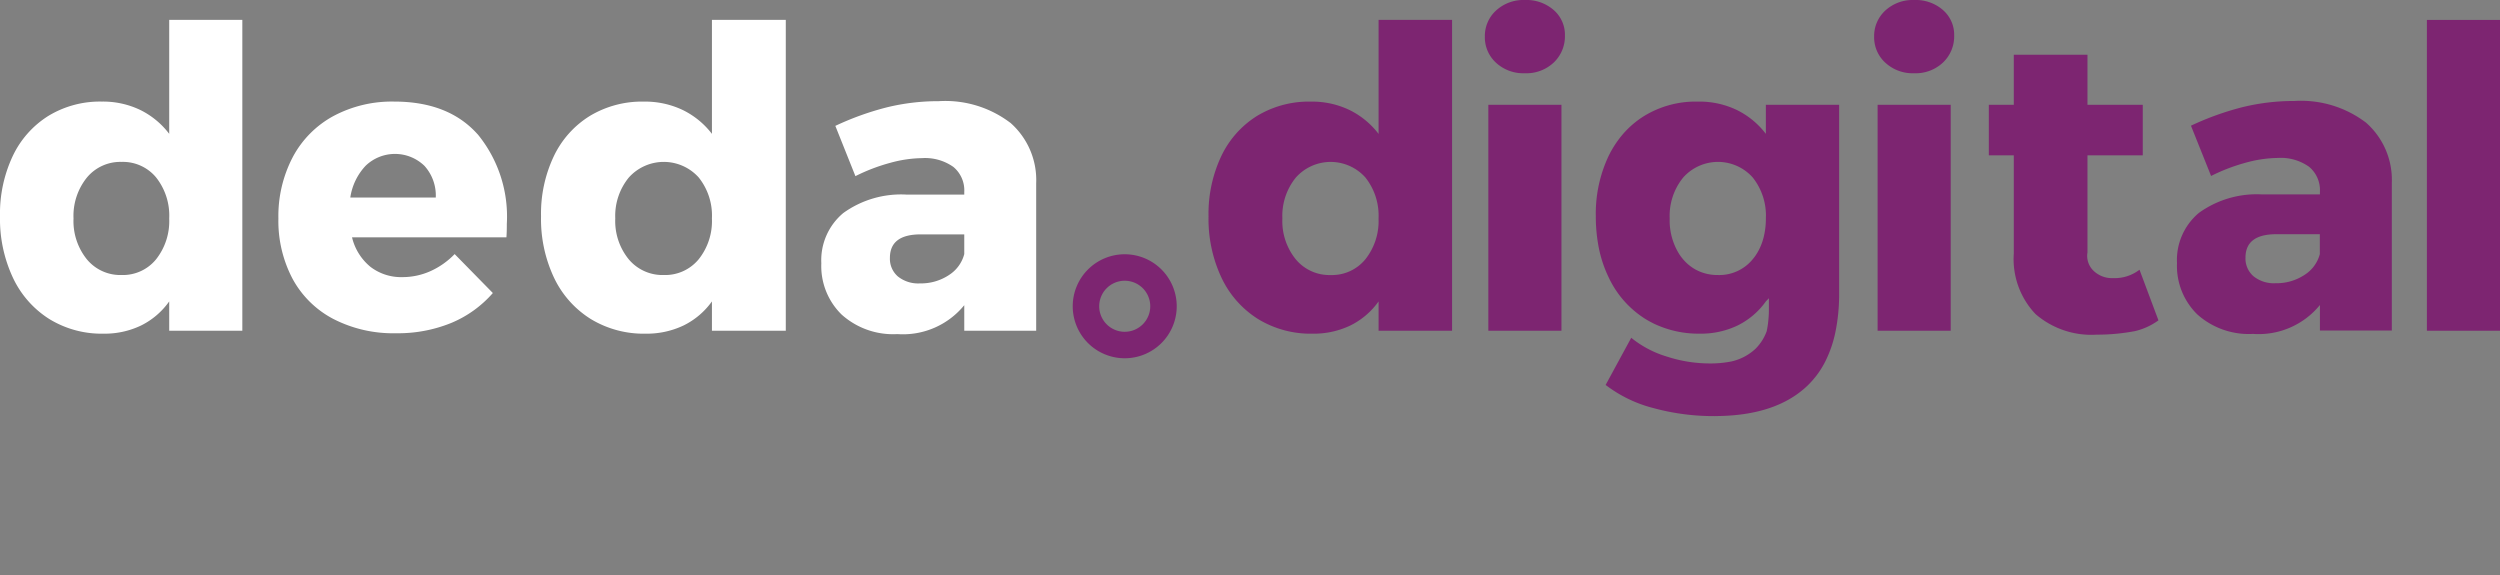 <svg xmlns="http://www.w3.org/2000/svg" width="216.979" height="49.919" viewBox="0 0 216.979 49.919">
  <rect x="0" y="0" width="216.979" height="49.919" fill="#808080" stroke="none"/>
  <g id="logo-deda-white" transform="translate(0 -0.319)">
    <g id="Raggruppa_4" data-name="Raggruppa 4">
      <g id="Raggruppa_3" data-name="Raggruppa 3">
        <g id="Raggruppa_1" data-name="Raggruppa 1" transform="translate(128.604 0.137)">
          <path id="Tracciato_1" data-name="Tracciato 1" d="M6.25,1.059A3.585,3.585,0,0,0,3.743.182,3.506,3.506,0,0,0,1.236,1.1,2.988,2.988,0,0,0,.269,3.36a2.986,2.986,0,0,0,.967,2.265,3.5,3.5,0,0,0,2.507.914A3.458,3.458,0,0,0,6.25,5.607a3.131,3.131,0,0,0,.968-2.356A2.835,2.835,0,0,0,6.25,1.059" fill="#7d2571" fill-rule="evenodd"/>
        </g>
        <g id="Raggruppa_2" data-name="Raggruppa 2" transform="translate(162.431 0.137)">
          <path id="Tracciato_2" data-name="Tracciato 2" d="M6.21,1.059A3.593,3.593,0,0,0,3.7.182,3.506,3.506,0,0,0,1.194,1.1,3,3,0,0,0,.228,3.36,2.986,2.986,0,0,0,1.2,5.625,3.5,3.5,0,0,0,3.7,6.539a3.458,3.458,0,0,0,2.507-.932,3.131,3.131,0,0,0,.968-2.356,2.835,2.835,0,0,0-.968-2.192" fill="#7d2571" fill-rule="evenodd"/>
        </g>
        <path id="Tracciato_3" data-name="Tracciato 3" d="M210.634,29.026h6.345V2.047h-6.345Zm-81.459,0h6.345V9.416h-6.345Zm33.785,0h6.346V9.416H162.96Zm38.387-6.671a3.068,3.068,0,0,1-1.354,1.836,4.409,4.409,0,0,1-2.495.709,2.826,2.826,0,0,1-1.908-.6,2.03,2.03,0,0,1-.7-1.618q0-2.036,2.674-2.036h3.778v1.709Zm3.993-11.4a9.323,9.323,0,0,0-6.2-1.872,18.8,18.8,0,0,0-4.474.527,24.758,24.758,0,0,0-4.509,1.619l1.747,4.363a15.94,15.94,0,0,1,3.048-1.164,10.826,10.826,0,0,1,2.727-.4,4.249,4.249,0,0,1,2.727.764,2.642,2.642,0,0,1,.944,2.181v.219h-5.026a8.576,8.576,0,0,0-5.472,1.6,5.329,5.329,0,0,0-1.907,4.363,5.883,5.883,0,0,0,1.765,4.454,6.691,6.691,0,0,0,4.83,1.69,6.862,6.862,0,0,0,5.81-2.508v2.218h6.239v-12.8a6.611,6.611,0,0,0-2.246-5.253Zm-21.906,13.5a2.3,2.3,0,0,1-1.773-.676,1.783,1.783,0,0,1-.486-1.544V13.8h4.8V9.416h-4.8V5.068h-6.394V9.416h-2.167V13.8h2.167v8.513a6.925,6.925,0,0,0,1.88,5.26,7.406,7.406,0,0,0,5.32,1.791,17.574,17.574,0,0,0,3.331-.31,5.686,5.686,0,0,0,2.023-.932l-1.644-4.393a3.545,3.545,0,0,1-2.257.73M118.5,22.826a3.741,3.741,0,0,1-3.01,1.364,3.793,3.793,0,0,1-3.027-1.364,5.268,5.268,0,0,1-1.164-3.545,5.27,5.27,0,0,1,1.164-3.545,4.042,4.042,0,0,1,6.037-.018,5.308,5.308,0,0,1,1.146,3.563A5.322,5.322,0,0,1,118.5,22.826Zm1.146-10.89a7.116,7.116,0,0,0-2.526-2.072,7.528,7.528,0,0,0-3.349-.727,8.7,8.7,0,0,0-4.658,1.236A8.307,8.307,0,0,0,106,13.863a11.721,11.721,0,0,0-1.11,5.237,11.973,11.973,0,0,0,1.128,5.326,8.507,8.507,0,0,0,3.17,3.582,8.751,8.751,0,0,0,4.729,1.272,7.364,7.364,0,0,0,3.278-.709,6.572,6.572,0,0,0,2.454-2.09v2.545h6.378V2.046H119.65v9.89Zm33.407,9.034a4.873,4.873,0,0,1-.517,1.26l0,0a4.119,4.119,0,0,1-.42.595,3.744,3.744,0,0,1-3.01,1.364,3.973,3.973,0,0,1-1.973-.49,3.93,3.93,0,0,1-1.053-.874,4.236,4.236,0,0,1-.327-.436,5.486,5.486,0,0,1-.837-3.11,5.261,5.261,0,0,1,1.164-3.544,4.04,4.04,0,0,1,6.036-.019,5.3,5.3,0,0,1,1.146,3.564,6.554,6.554,0,0,1-.207,1.688m-4.251,15.462q5.3,0,8.06-2.63a7.753,7.753,0,0,0,1.558-2.114,10.329,10.329,0,0,0,.89-2.617c0-.014.008-.03.01-.046a16.432,16.432,0,0,0,.3-3.26V9.414h-6.36v2.523a7.112,7.112,0,0,0-2.525-2.075,7.532,7.532,0,0,0-3.35-.726c-.111,0-.22,0-.329,0a.109.109,0,0,0-.036,0,8.551,8.551,0,0,0-4.291,1.23,8,8,0,0,0-1.99,1.732l-.008.008a9.014,9.014,0,0,0-1.12,1.751,11.717,11.717,0,0,0-1.11,5.236,14,14,0,0,0,.2,2.41h0a10.805,10.805,0,0,0,.928,2.916,8.512,8.512,0,0,0,3.17,3.581c.234.145.478.274.724.4a9,9,0,0,0,4.005.878,7.346,7.346,0,0,0,3.279-.71,6.56,6.56,0,0,0,2.453-2.09c.09-.091.178-.182.263-.277v.92c0,.164,0,.325-.01.483l-.006.106c0,.061-.009.121-.012.182,0,.02,0,.04-.005.06a8.417,8.417,0,0,1-.149,1.07l-.01.046h0a4.133,4.133,0,0,1-.98,1.532,4.507,4.507,0,0,1-2.034,1.079l-.027.006h0a9.3,9.3,0,0,1-1.91.178,12.035,12.035,0,0,1-3.725-.6,9.031,9.031,0,0,1-3.08-1.626l-2.222,4.092c.026.022.054.042.083.062a11.49,11.49,0,0,0,4.073,1.948,19.8,19.8,0,0,0,5.3.694" fill="#7d2571" fill-rule="evenodd"/>
        <path id="Tracciato_4" data-name="Tracciato 4" d="M13.546,22.825a5.344,5.344,0,0,0,1.14-3.545,5.329,5.329,0,0,0-1.14-3.564,3.739,3.739,0,0,0-2.994-1.345,3.768,3.768,0,0,0-3.013,1.363A5.291,5.291,0,0,0,6.381,19.28a5.288,5.288,0,0,0,1.158,3.545,3.767,3.767,0,0,0,3.013,1.363A3.715,3.715,0,0,0,13.546,22.825Zm7.486-20.78v26.98H14.686V26.479a6.55,6.55,0,0,1-2.441,2.09,7.3,7.3,0,0,1-3.262.71,8.677,8.677,0,0,1-4.706-1.273,8.5,8.5,0,0,1-3.154-3.581A12.034,12.034,0,0,1,0,19.1a11.754,11.754,0,0,1,1.105-5.236,8.276,8.276,0,0,1,3.1-3.49A8.618,8.618,0,0,1,8.84,9.135a7.464,7.464,0,0,1,3.333.727,7.075,7.075,0,0,1,2.513,2.073V2.045h6.346ZM37.821,17.462a3.834,3.834,0,0,0-.98-2.746,3.675,3.675,0,0,0-5.1-.018,5.1,5.1,0,0,0-1.337,2.764h7.414Zm3.636-5.491a11.264,11.264,0,0,1,2.531,7.781c0,.51-.012.9-.035,1.164h-13.4a4.73,4.73,0,0,0,1.6,2.563,4.372,4.372,0,0,0,2.78.891,5.923,5.923,0,0,0,2.406-.509,6.8,6.8,0,0,0,2.121-1.49l3.315,3.38a9.76,9.76,0,0,1-3.618,2.6,12.257,12.257,0,0,1-4.8.891,11.34,11.34,0,0,1-5.417-1.236,8.5,8.5,0,0,1-3.548-3.49,10.763,10.763,0,0,1-1.23-5.236,11.028,11.028,0,0,1,1.248-5.327,8.692,8.692,0,0,1,3.53-3.563,10.76,10.76,0,0,1,5.275-1.255q4.706,0,7.236,2.836Zm19.18,10.854a5.308,5.308,0,0,0,1.152-3.545,5.293,5.293,0,0,0-1.152-3.564,4.075,4.075,0,0,0-6.067.018A5.256,5.256,0,0,0,53.4,19.28a5.253,5.253,0,0,0,1.17,3.545,3.82,3.82,0,0,0,3.043,1.363A3.768,3.768,0,0,0,60.637,22.825ZM68.2,2.045v26.98H61.79V26.479a6.592,6.592,0,0,1-2.466,2.09,7.433,7.433,0,0,1-3.3.71,8.824,8.824,0,0,1-4.752-1.273,8.525,8.525,0,0,1-3.186-3.581A11.927,11.927,0,0,1,46.957,19.1a11.647,11.647,0,0,1,1.116-5.236,8.3,8.3,0,0,1,3.132-3.49,8.773,8.773,0,0,1,4.68-1.237,7.61,7.61,0,0,1,3.367.727,7.13,7.13,0,0,1,2.538,2.073V2.045H68.2ZM82.335,24.206A3.068,3.068,0,0,0,83.69,22.37V20.661H79.91q-2.673,0-2.673,2.036a2.028,2.028,0,0,0,.695,1.619,2.821,2.821,0,0,0,1.907.6,4.409,4.409,0,0,0,2.5-.71m5.347-13.235a6.613,6.613,0,0,1,2.246,5.254v12.8H83.69V26.806a6.862,6.862,0,0,1-5.81,2.51,6.689,6.689,0,0,1-4.83-1.692,5.883,5.883,0,0,1-1.766-4.454,5.329,5.329,0,0,1,1.908-4.363,8.577,8.577,0,0,1,5.471-1.6H83.69v-.218a2.643,2.643,0,0,0-.945-2.182,4.249,4.249,0,0,0-2.727-.763,10.781,10.781,0,0,0-2.727.4,15.96,15.96,0,0,0-3.048,1.163L72.5,11.244a24.759,24.759,0,0,1,4.51-1.618A18.8,18.8,0,0,1,81.48,9.1a9.315,9.315,0,0,1,6.2,1.872" fill="#fff" fill-rule="evenodd"/>
        <path id="Tracciato_5" data-name="Tracciato 5" d="M97.618,29.115A2.215,2.215,0,1,1,99.832,26.9a2.214,2.214,0,0,1-2.214,2.214m0-6.727A4.513,4.513,0,1,0,102.13,26.9a4.514,4.514,0,0,0-4.512-4.513" fill="#7d2571" fill-rule="evenodd"/>
        <path id="Tracciato_6" data-name="Tracciato 6" d="M6.649,46.78a2.211,2.211,0,0,1-.8.406,3.632,3.632,0,0,1-1,.135A2.833,2.833,0,0,1,2.8,46.63a2.666,2.666,0,0,1-.72-2.015V40.75H.76v-1.5H2.082V37.412H3.96v1.834H6.108v1.5H3.96v3.82a1.272,1.272,0,0,0,.286.894,1.068,1.068,0,0,0,.826.308,1.652,1.652,0,0,0,1.051-.33l.526,1.338ZM12.912,39.1v1.79a2.4,2.4,0,0,0-.435-.046,2.264,2.264,0,0,0-1.713.64,2.55,2.55,0,0,0-.615,1.841v3.9H8.27v-8.03h1.788v1.173A3.125,3.125,0,0,1,12.911,39.1M18.6,45.63a1.767,1.767,0,0,0,.774-.925v-.933H17.433q-1.621,0-1.622,1.068a.958.958,0,0,0,.405.812,1.861,1.861,0,0,0,1.127.3A2.429,2.429,0,0,0,18.6,45.63m1.712-5.685a3.287,3.287,0,0,1,.939,2.564v4.707H19.476v-.977a2.189,2.189,0,0,1-.984.8,3.853,3.853,0,0,1-1.54.278,3.756,3.756,0,0,1-1.576-.308,2.432,2.432,0,0,1-1.045-.857,2.18,2.18,0,0,1-.367-1.24,2.126,2.126,0,0,1,.8-1.737,3.983,3.983,0,0,1,2.531-.655h2.073V42.4a1.646,1.646,0,0,0-.5-1.293,2.177,2.177,0,0,0-1.494-.451,4.328,4.328,0,0,0-1.33.21,3.249,3.249,0,0,0-1.1.587L14.2,40.088a4.574,4.574,0,0,1,1.517-.737A6.75,6.75,0,0,1,17.6,39.1a3.9,3.9,0,0,1,2.711.85m10.4.037a3.507,3.507,0,0,1,.917,2.632v4.6H29.749v-4.36a2.255,2.255,0,0,0-.5-1.587,1.828,1.828,0,0,0-1.411-.534,2.165,2.165,0,0,0-1.637.624,2.487,2.487,0,0,0-.6,1.8v4.06H23.726v-8.03h1.788v1.038a2.934,2.934,0,0,1,1.171-.843,4.217,4.217,0,0,1,1.592-.285,3.351,3.351,0,0,1,2.433.887m3.95,7.083a4.793,4.793,0,0,1-1.487-.647l.721-1.429a4.648,4.648,0,0,0,1.3.58,5.4,5.4,0,0,0,1.494.218q1.681,0,1.682-.888a.593.593,0,0,0-.428-.586A7.449,7.449,0,0,0,36.568,44a11.029,11.029,0,0,1-1.615-.346,2.472,2.472,0,0,1-1.081-.684,1.91,1.91,0,0,1-.458-1.36,2.141,2.141,0,0,1,.953-1.828,4.339,4.339,0,0,1,2.576-.684,7.451,7.451,0,0,1,1.653.188,4.614,4.614,0,0,1,1.351.5l-.72,1.428a4.459,4.459,0,0,0-2.3-.6,2.537,2.537,0,0,0-1.254.249.74.74,0,0,0-.428.654.654.654,0,0,0,.458.639,7.3,7.3,0,0,0,1.42.353,10.987,10.987,0,0,1,1.577.346,2.471,2.471,0,0,1,1.059.662A1.846,1.846,0,0,1,40.2,44.84a2.1,2.1,0,0,1-.977,1.805,4.6,4.6,0,0,1-2.658.676,7.194,7.194,0,0,1-1.908-.255m9.313-8.3v.481H46.18v1.5H44.033v6.466H42.155V40.75H40.833v-1.5h1.322v-.511a2.739,2.739,0,0,1,.751-2.038,3.443,3.443,0,0,1,3.815-.308L46.2,37.8a1.8,1.8,0,0,0-1.037-.33q-1.187,0-1.186,1.293m8.741,6.255a2.787,2.787,0,0,0,0-3.639A2.3,2.3,0,0,0,51,40.69a2.267,2.267,0,0,0-1.705.691,2.813,2.813,0,0,0,0,3.64,2.458,2.458,0,0,0,3.417,0m-3.9,1.774a3.827,3.827,0,0,1-1.524-1.466,4.139,4.139,0,0,1-.549-2.128,4.1,4.1,0,0,1,.549-2.12,3.844,3.844,0,0,1,1.524-1.459,4.866,4.866,0,0,1,4.4,0,3.85,3.85,0,0,1,1.524,1.459,4.106,4.106,0,0,1,.548,2.12,4.148,4.148,0,0,1-.548,2.128A3.834,3.834,0,0,1,53.21,46.8a4.866,4.866,0,0,1-4.4,0M61.8,39.1v1.79a2.388,2.388,0,0,0-.435-.046,2.262,2.262,0,0,0-1.712.64,2.546,2.546,0,0,0-.616,1.841v3.9H57.16v-8.03h1.788v1.173A3.126,3.126,0,0,1,61.8,39.1m14.192.879a3.574,3.574,0,0,1,.886,2.64v4.6H75v-4.36a2.351,2.351,0,0,0-.466-1.587,1.677,1.677,0,0,0-1.336-.534,1.956,1.956,0,0,0-1.517.624,2.55,2.55,0,0,0-.571,1.782v4.075H69.235v-4.36a2.356,2.356,0,0,0-.465-1.587,1.678,1.678,0,0,0-1.337-.534,1.966,1.966,0,0,0-1.525.616,2.57,2.57,0,0,0-.562,1.79v4.075H63.468v-8.03h1.787v1.022a2.917,2.917,0,0,1,1.127-.826,3.826,3.826,0,0,1,1.5-.286,3.624,3.624,0,0,1,1.6.338,2.6,2.6,0,0,1,1.1,1,3.343,3.343,0,0,1,1.277-.985,4.147,4.147,0,0,1,1.727-.353,3.258,3.258,0,0,1,2.4.88m7.427,5.654a1.758,1.758,0,0,0,.774-.925v-.933H82.257q-1.622,0-1.622,1.068a.957.957,0,0,0,.406.812,1.86,1.86,0,0,0,1.126.3,2.427,2.427,0,0,0,1.254-.323m1.712-5.685a3.287,3.287,0,0,1,.94,2.564v4.707H84.3v-.977a2.183,2.183,0,0,1-.984.8,3.85,3.85,0,0,1-1.54.278,3.756,3.756,0,0,1-1.576-.308,2.429,2.429,0,0,1-1.044-.857,2.173,2.173,0,0,1-.368-1.24,2.126,2.126,0,0,1,.8-1.737,3.983,3.983,0,0,1,2.531-.655H84.2V42.4a1.649,1.649,0,0,0-.5-1.293,2.181,2.181,0,0,0-1.5-.451,4.329,4.329,0,0,0-1.33.21,3.249,3.249,0,0,0-1.1.587l-.736-1.369a4.574,4.574,0,0,1,1.517-.737,6.757,6.757,0,0,1,1.878-.255,3.9,3.9,0,0,1,2.71.85m8.239,6.834a2.208,2.208,0,0,1-.8.406,3.62,3.62,0,0,1-1,.135,2.83,2.83,0,0,1-2.042-.691,2.667,2.667,0,0,1-.721-2.015V40.75H87.484v-1.5h1.322V37.412h1.877v1.834h2.148v1.5H90.683v3.82a1.267,1.267,0,0,0,.286.894,1.067,1.067,0,0,0,.826.308,1.652,1.652,0,0,0,1.051-.33Zm1.622.436h1.877v-8.03H94.994Zm.09-9.677a1.108,1.108,0,0,1,0-1.609,1.205,1.205,0,0,1,.856-.323,1.241,1.241,0,0,1,.856.308,1,1,0,0,1,.346.775,1.135,1.135,0,0,1-.338.834,1.17,1.17,0,0,1-.864.339,1.2,1.2,0,0,1-.856-.324Zm9.642,7.481a2.787,2.787,0,0,0,0-3.639,2.3,2.3,0,0,0-1.712-.691,2.269,2.269,0,0,0-1.705.691,2.813,2.813,0,0,0,0,3.64,2.458,2.458,0,0,0,3.417,0m-3.9,1.774A3.834,3.834,0,0,1,99.3,45.329a4.139,4.139,0,0,1-.549-2.128,4.1,4.1,0,0,1,.549-2.12,3.844,3.844,0,0,1,1.524-1.459,4.866,4.866,0,0,1,4.4,0,3.844,3.844,0,0,1,1.524,1.459,4.1,4.1,0,0,1,.549,2.12,4.139,4.139,0,0,1-.549,2.128,3.827,3.827,0,0,1-1.524,1.466,4.866,4.866,0,0,1-4.4,0m15.335-6.812a3.507,3.507,0,0,1,.916,2.632v4.6h-1.877v-4.36a2.255,2.255,0,0,0-.5-1.587,1.829,1.829,0,0,0-1.412-.534,2.168,2.168,0,0,0-1.637.624,2.491,2.491,0,0,0-.6,1.8v4.06h-1.878v-8.03h1.787v1.038a2.938,2.938,0,0,1,1.172-.843,4.214,4.214,0,0,1,1.592-.285,3.351,3.351,0,0,1,2.433.887m12.421,6.8a2.211,2.211,0,0,1-.8.406,3.632,3.632,0,0,1-1,.135,2.833,2.833,0,0,1-2.042-.691,2.666,2.666,0,0,1-.72-2.015V40.75h-1.323v-1.5h1.322V37.412h1.878v1.834h2.147v1.5h-2.147v3.82a1.271,1.271,0,0,0,.285.894,1.068,1.068,0,0,0,.826.308,1.655,1.655,0,0,0,1.052-.33l.525,1.338Zm6.669-1.76a2.787,2.787,0,0,0,0-3.639,2.3,2.3,0,0,0-1.712-.691,2.267,2.267,0,0,0-1.705.691,2.813,2.813,0,0,0,0,3.64,2.458,2.458,0,0,0,3.417,0m-3.9,1.774a3.821,3.821,0,0,1-1.524-1.466,4.139,4.139,0,0,1-.549-2.128,4.1,4.1,0,0,1,.549-2.12,3.844,3.844,0,0,1,1.524-1.459,4.866,4.866,0,0,1,4.4,0,3.851,3.851,0,0,1,1.524,1.459,4.106,4.106,0,0,1,.548,2.12,4.148,4.148,0,0,1-.548,2.128,3.834,3.834,0,0,1-1.524,1.466,4.866,4.866,0,0,1-4.4,0m13.78-2.173a2.17,2.17,0,0,0,.684-1.662,2.131,2.131,0,0,0-.684-1.639,2.762,2.762,0,0,0-3.514,0,2.13,2.13,0,0,0-.684,1.64,2.169,2.169,0,0,0,.684,1.661,2.732,2.732,0,0,0,3.514,0Zm2.531-5.436V46q0,4.24-4.326,4.24a8,8,0,0,1-2.193-.293,4.651,4.651,0,0,1-1.712-.85l.841-1.413a4.029,4.029,0,0,0,1.33.7,5.214,5.214,0,0,0,1.629.263,2.685,2.685,0,0,0,1.938-.6,2.46,2.46,0,0,0,.616-1.834v-.421a3.1,3.1,0,0,1-1.172.8,4.11,4.11,0,0,1-1.517.271,4.342,4.342,0,0,1-2.065-.489,3.656,3.656,0,0,1-1.457-1.376,4.117,4.117,0,0,1,0-4.052,3.62,3.62,0,0,1,1.457-1.361,4.411,4.411,0,0,1,2.065-.481,4.214,4.214,0,0,1,1.584.286,2.914,2.914,0,0,1,1.2.872V39.186h1.787Zm4.5,1.947a2.25,2.25,0,0,0-.759,1.421h4.551a2.193,2.193,0,0,0-2.268-1.954,2.266,2.266,0,0,0-1.524.533m5.55,2.67h-6.294a2.184,2.184,0,0,0,.864,1.406,2.835,2.835,0,0,0,1.735.518,2.92,2.92,0,0,0,2.178-.872l1.006,1.158a3.392,3.392,0,0,1-1.367.978,5.416,5.416,0,0,1-4.19-.2,3.783,3.783,0,0,1-1.555-1.466,4.151,4.151,0,0,1-.548-2.128,4.212,4.212,0,0,1,.533-2.113,3.786,3.786,0,0,1,1.48-1.466,4.317,4.317,0,0,1,2.132-.526,4.214,4.214,0,0,1,2.1.518,3.667,3.667,0,0,1,1.441,1.46,4.417,4.417,0,0,1,.519,2.172c0,.13-.01.316-.03.557m6.728,2.977a2.211,2.211,0,0,1-.8.406,3.63,3.63,0,0,1-1,.135,2.834,2.834,0,0,1-2.043-.691,2.666,2.666,0,0,1-.72-2.015V40.75h-1.322v-1.5h1.321V37.412h1.878v1.834h2.147v1.5H161.74v3.82a1.271,1.271,0,0,0,.285.894,1.068,1.068,0,0,0,.826.308,1.655,1.655,0,0,0,1.052-.33l.525,1.338Zm8.607-6.8a3.507,3.507,0,0,1,.916,2.632v4.6h-1.877v-4.36a2.26,2.26,0,0,0-.5-1.587,1.831,1.831,0,0,0-1.412-.534,2.165,2.165,0,0,0-1.637.624,2.492,2.492,0,0,0-.6,1.8v4.06h-1.877V36.058h1.877v4.06a3.065,3.065,0,0,1,1.149-.76A4.237,4.237,0,0,1,170.6,39.1a3.352,3.352,0,0,1,2.434.887m5.414,1.15a2.255,2.255,0,0,0-.759,1.421h4.551a2.191,2.191,0,0,0-2.268-1.954,2.268,2.268,0,0,0-1.524.533M184,43.8H177.7a2.184,2.184,0,0,0,.864,1.406,2.835,2.835,0,0,0,1.735.518,2.92,2.92,0,0,0,2.178-.872l1.006,1.158a3.392,3.392,0,0,1-1.367.978,5.416,5.416,0,0,1-4.19-.2,3.783,3.783,0,0,1-1.555-1.466,4.151,4.151,0,0,1-.548-2.128,4.212,4.212,0,0,1,.533-2.113,3.792,3.792,0,0,1,1.48-1.466,4.317,4.317,0,0,1,2.132-.526,4.214,4.214,0,0,1,2.1.518,3.676,3.676,0,0,1,1.442,1.46,4.427,4.427,0,0,1,.518,2.172c0,.13-.01.316-.03.557m6.548-4.707v1.79a2.388,2.388,0,0,0-.435-.046,2.262,2.262,0,0,0-1.712.64,2.546,2.546,0,0,0-.616,1.841v3.9h-1.878v-8.03h1.788v1.173a3.125,3.125,0,0,1,2.853-1.263" fill="rgba(154,154,154,0)" fill-rule="evenodd"/>
      </g>
    </g>
  </g>
</svg>
